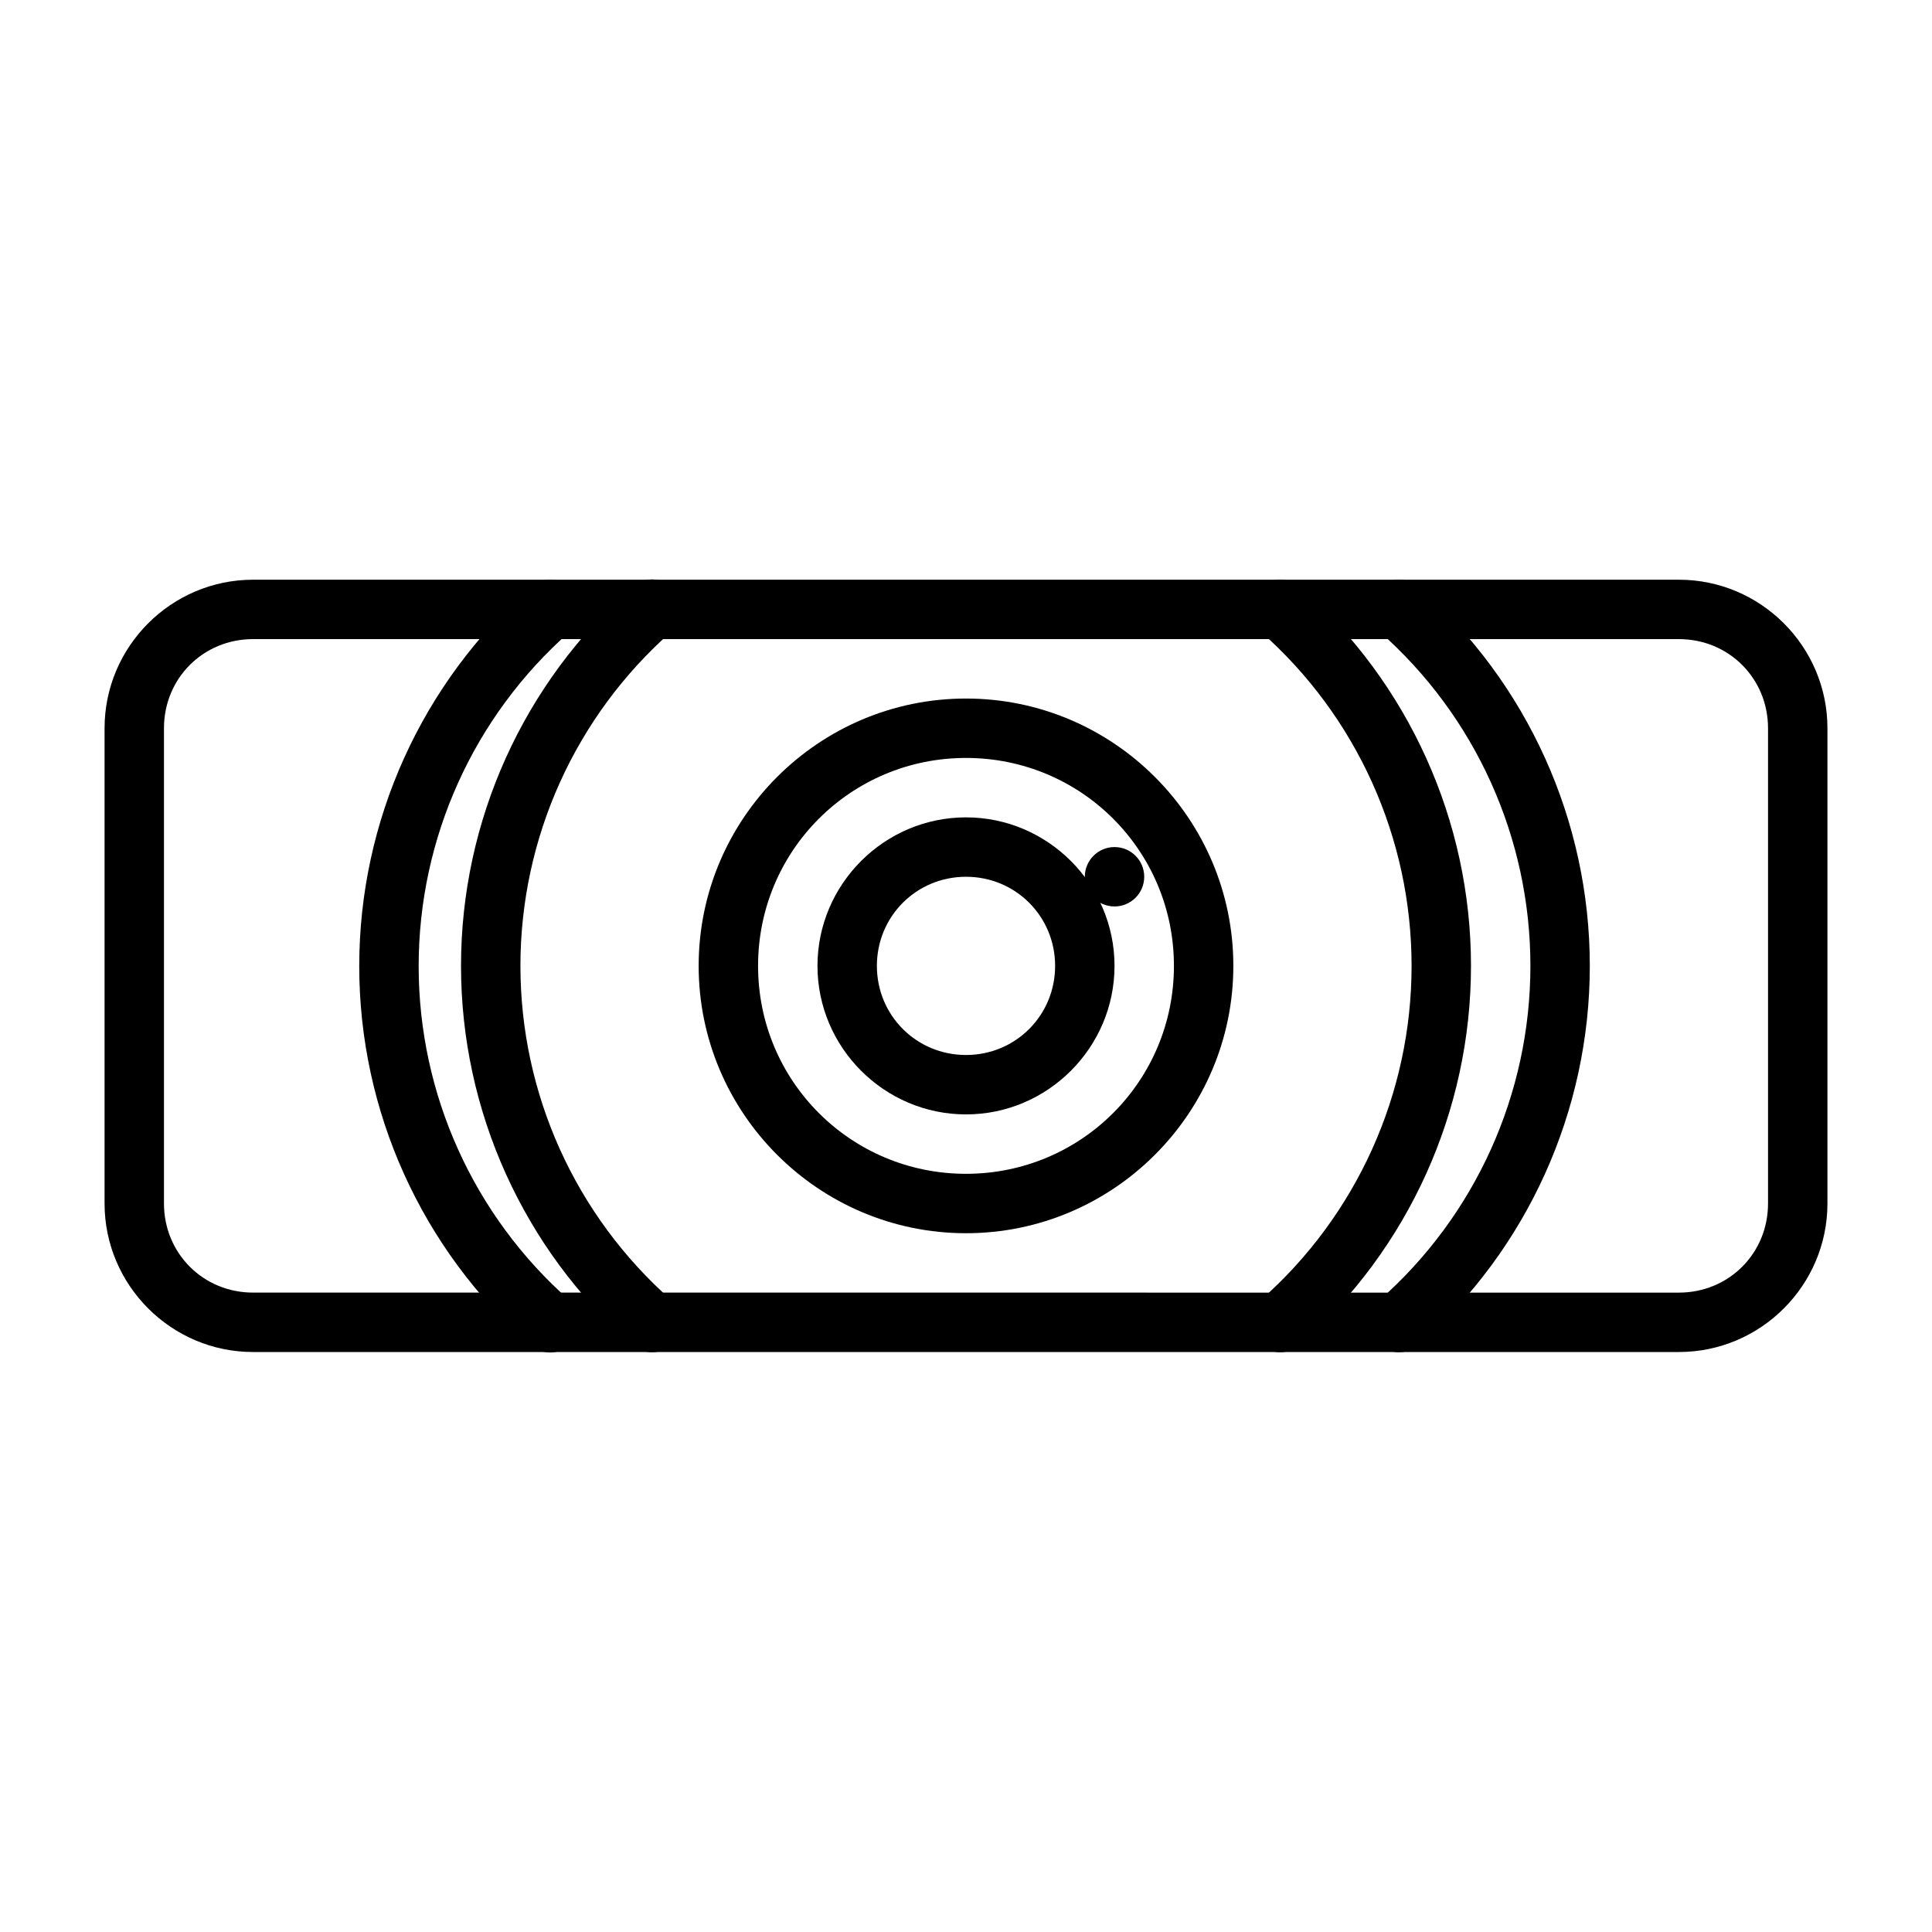 <?xml version="1.0" encoding="UTF-8"?>
<!-- Uploaded to: SVG Repo, www.svgrepo.com, Generator: SVG Repo Mixer Tools -->
<svg fill="#000000" width="800px" height="800px" version="1.1" viewBox="144 144 512 512" xmlns="http://www.w3.org/2000/svg">
 <g>
  <path d="m211.07 297.63c-21.668 0-39.359 17.691-39.359 39.359v125.95c0 21.668 17.691 39.359 39.359 39.359h377.86c21.668 0 39.359-17.691 39.359-39.359v-125.95c0.004-21.668-17.688-39.359-39.359-39.359zm0 15.742h377.86c13.219 0 23.617 10.398 23.617 23.617v125.95c0 13.219-10.398 23.617-23.617 23.617l-377.86-0.004c-13.219 0-23.617-10.398-23.617-23.617v-125.95c0-13.219 10.398-23.617 23.617-23.617z"/>
  <path d="m400 360.61c-21.645 0-39.359 17.715-39.359 39.359s17.715 39.359 39.359 39.359 39.359-17.715 39.359-39.359-17.715-39.359-39.359-39.359zm0 15.742c13.137 0 23.617 10.48 23.617 23.617s-10.48 23.617-23.617 23.617-23.617-10.48-23.617-23.617 10.48-23.617 23.617-23.617z"/>
  <path d="m400 329.12c-39.035 0-70.848 31.812-70.848 70.848s31.812 70.848 70.848 70.848 70.848-31.812 70.848-70.848-31.812-70.848-70.848-70.848zm0 15.742c30.527 0 55.105 24.578 55.105 55.105s-24.578 55.105-55.105 55.105-55.105-24.578-55.105-55.105 24.578-55.105 55.105-55.105z"/>
  <path d="m482.81 297.63c-2.09 0.137-4.035 1.098-5.41 2.676-2.867 3.262-2.551 8.227 0.707 11.098 25.422 22.418 39.977 54.664 39.977 88.559 0 33.926-14.578 66.203-40.035 88.621l-0.004 0.004c-3.258 2.871-3.574 7.84-0.707 11.102 2.871 3.258 7.836 3.574 11.102 0.707 28.848-25.402 45.387-61.992 45.387-100.43 0-38.406-16.52-74.969-45.324-100.37l-0.004-0.004c-1.559-1.383-3.606-2.09-5.688-1.965z"/>
  <path d="m317.25 297.57c-2.082-0.125-4.129 0.582-5.688 1.969-28.848 25.402-45.387 61.992-45.387 100.43s16.539 75.027 45.387 100.43c3.262 2.867 8.227 2.551 11.098-0.707 2.867-3.262 2.551-8.23-0.707-11.102-25.457-22.422-40.035-54.699-40.035-88.621 0-33.926 14.578-66.203 40.035-88.621 3.258-2.875 3.574-7.84 0.707-11.102-1.375-1.578-3.324-2.539-5.41-2.676z"/>
  <path d="m514.3 297.63c-2.09 0.137-4.035 1.098-5.414 2.676-2.863 3.262-2.547 8.227 0.711 11.098 25.422 22.418 39.977 54.664 39.977 88.559 0 33.926-14.578 66.203-40.035 88.621l-0.004 0.004c-3.258 2.871-3.574 7.84-0.707 11.102 2.871 3.258 7.836 3.574 11.102 0.707 28.848-25.402 45.387-61.992 45.387-100.43 0-38.406-16.52-74.969-45.328-100.37-1.559-1.383-3.606-2.09-5.688-1.965z"/>
  <path d="m284.59 299.6c-28.848 25.406-45.387 61.992-45.387 100.43s16.539 75.027 45.387 100.43v0.004c3.262 2.863 8.23 2.547 11.102-0.711 2.863-3.262 2.547-8.227-0.707-11.098-25.461-22.418-40.035-54.695-40.035-88.621s14.578-66.203 40.035-88.621v-0.004c3.254-2.871 3.57-7.836 0.707-11.098-2.871-3.258-7.84-3.574-11.102-0.711z"/>
  <path d="m447.23 376.35c0 4.348-3.523 7.871-7.871 7.871s-7.871-3.523-7.871-7.871c0-4.348 3.523-7.871 7.871-7.871s7.871 3.523 7.871 7.871"/>
 </g>
</svg>